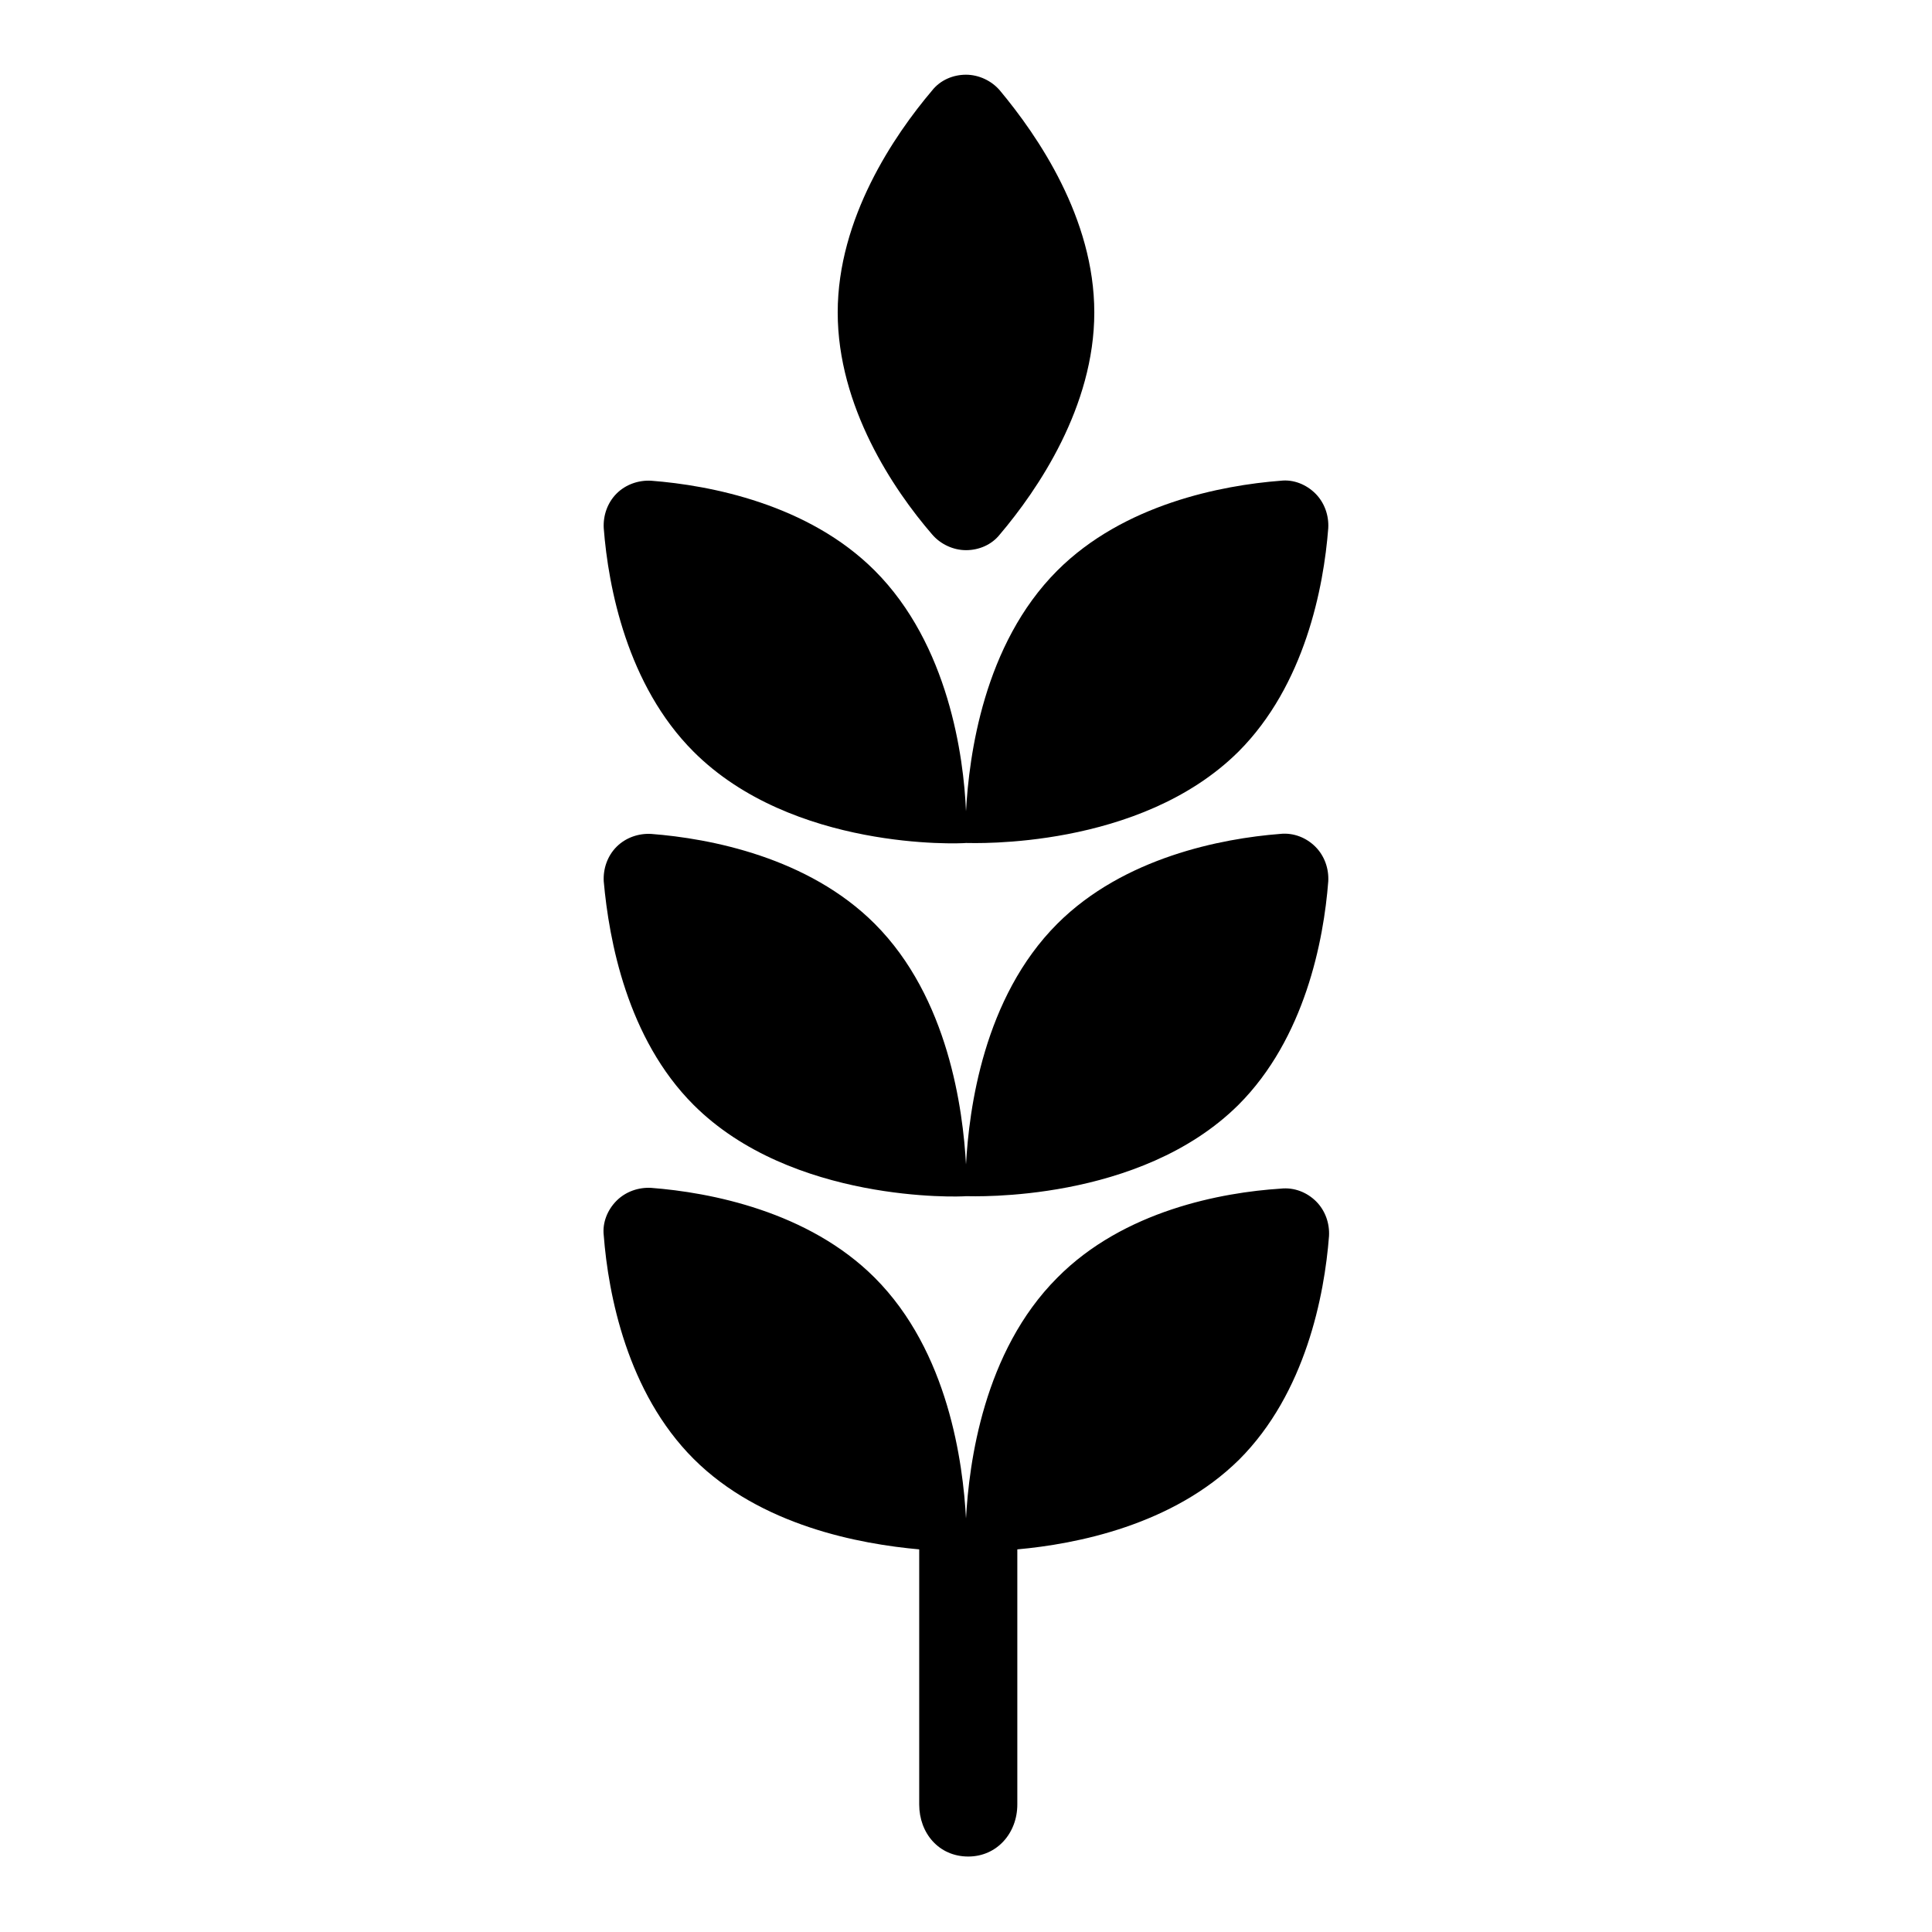 <?xml version="1.0" encoding="utf-8"?>
<!-- Svg Vector Icons : http://www.onlinewebfonts.com/icon -->
<!DOCTYPE svg PUBLIC "-//W3C//DTD SVG 1.1//EN" "http://www.w3.org/Graphics/SVG/1.1/DTD/svg11.dtd">
<svg version="1.1" xmlns="http://www.w3.org/2000/svg" xmlns:xlink="http://www.w3.org/1999/xlink" x="0px" y="0px" viewBox="0 0 256 256" enable-background="new 0 0 256 256" xml:space="preserve">
<g><g><g><g><path fill="#000000" d="M123.5,70.8c1.1,1.3,2.8,2.1,4.5,2.1s3.4-0.7,4.5-2.1c5-5.9,12.5-16.9,12.5-29.4c0-12.5-7.5-23.4-12.5-29.4c-1.1-1.3-2.8-2.1-4.5-2.1s-3.4,0.7-4.5,2.1c-5,5.9-12.5,16.9-12.5,29.4C111,53.9,118.4,64.9,123.5,70.8z"/><path fill="#000000" d="M128,111.7c0.9,0,23,0.9,36.1-12.1c8.8-8.8,11.3-21.8,11.9-29.6c0.1-1.7-0.5-3.4-1.7-4.6c-1.2-1.2-2.9-1.9-4.6-1.7c-7.8,0.6-20.8,3.1-29.6,11.9c-9.8,9.8-11.7,24.6-12.1,31.9c-0.3-7.2-2.3-22.1-12.1-31.9c-8.8-8.8-21.8-11.3-29.6-11.9c-1.7-0.1-3.4,0.5-4.6,1.7c-1.2,1.2-1.8,2.9-1.7,4.6c0.6,7.8,3.1,20.8,11.9,29.6C105,112.7,127.1,111.8,128,111.7z"/><path fill="#000000" d="M140.1,122.4c-9.8,9.8-11.7,24.6-12.1,31.9c-0.4-7.2-2.3-22.1-12.1-31.9c-8.8-8.8-21.8-11.3-29.6-11.9c-1.7-0.1-3.4,0.5-4.6,1.7c-1.2,1.2-1.8,2.9-1.7,4.6c0.7,7.8,3.1,20.8,11.9,29.6c13,13,35.2,12.2,36.1,12.1c0.9,0,23,0.9,36.1-12.1c8.8-8.8,11.3-21.8,11.9-29.6c0.1-1.7-0.5-3.4-1.7-4.6c-1.2-1.2-2.9-1.9-4.7-1.7C161.9,111.1,148.9,113.6,140.1,122.4z"/><path fill="#000000" d="M140.1,169.3c-9.8,9.8-11.7,24.6-12.1,31.9c-0.4-7.3-2.3-22.1-12.1-31.9c-8.8-8.8-21.8-11.3-29.6-11.9c-1.7-0.1-3.4,0.5-4.6,1.7c-1.2,1.2-1.9,2.9-1.7,4.6c0.6,7.8,3.1,20.8,11.9,29.6c8.9,8.9,22.1,11.3,29.9,12v33.8c0,3.8,2.6,6.9,6.5,6.9c3.8,0,6.5-3.1,6.5-6.9v-33.8c7.8-0.7,20.6-3.2,29.4-11.9c8.8-8.8,11.3-21.8,11.9-29.6c0.1-1.7-0.5-3.4-1.7-4.6c-1.2-1.2-2.9-1.9-4.7-1.7C161.9,158,148.9,160.4,140.1,169.3z"/></g></g><g></g><g></g><g></g><g></g><g></g><g></g><g></g><g></g><g></g><g></g><g></g><g></g><g></g><g></g><g></g></g></g>
</svg>